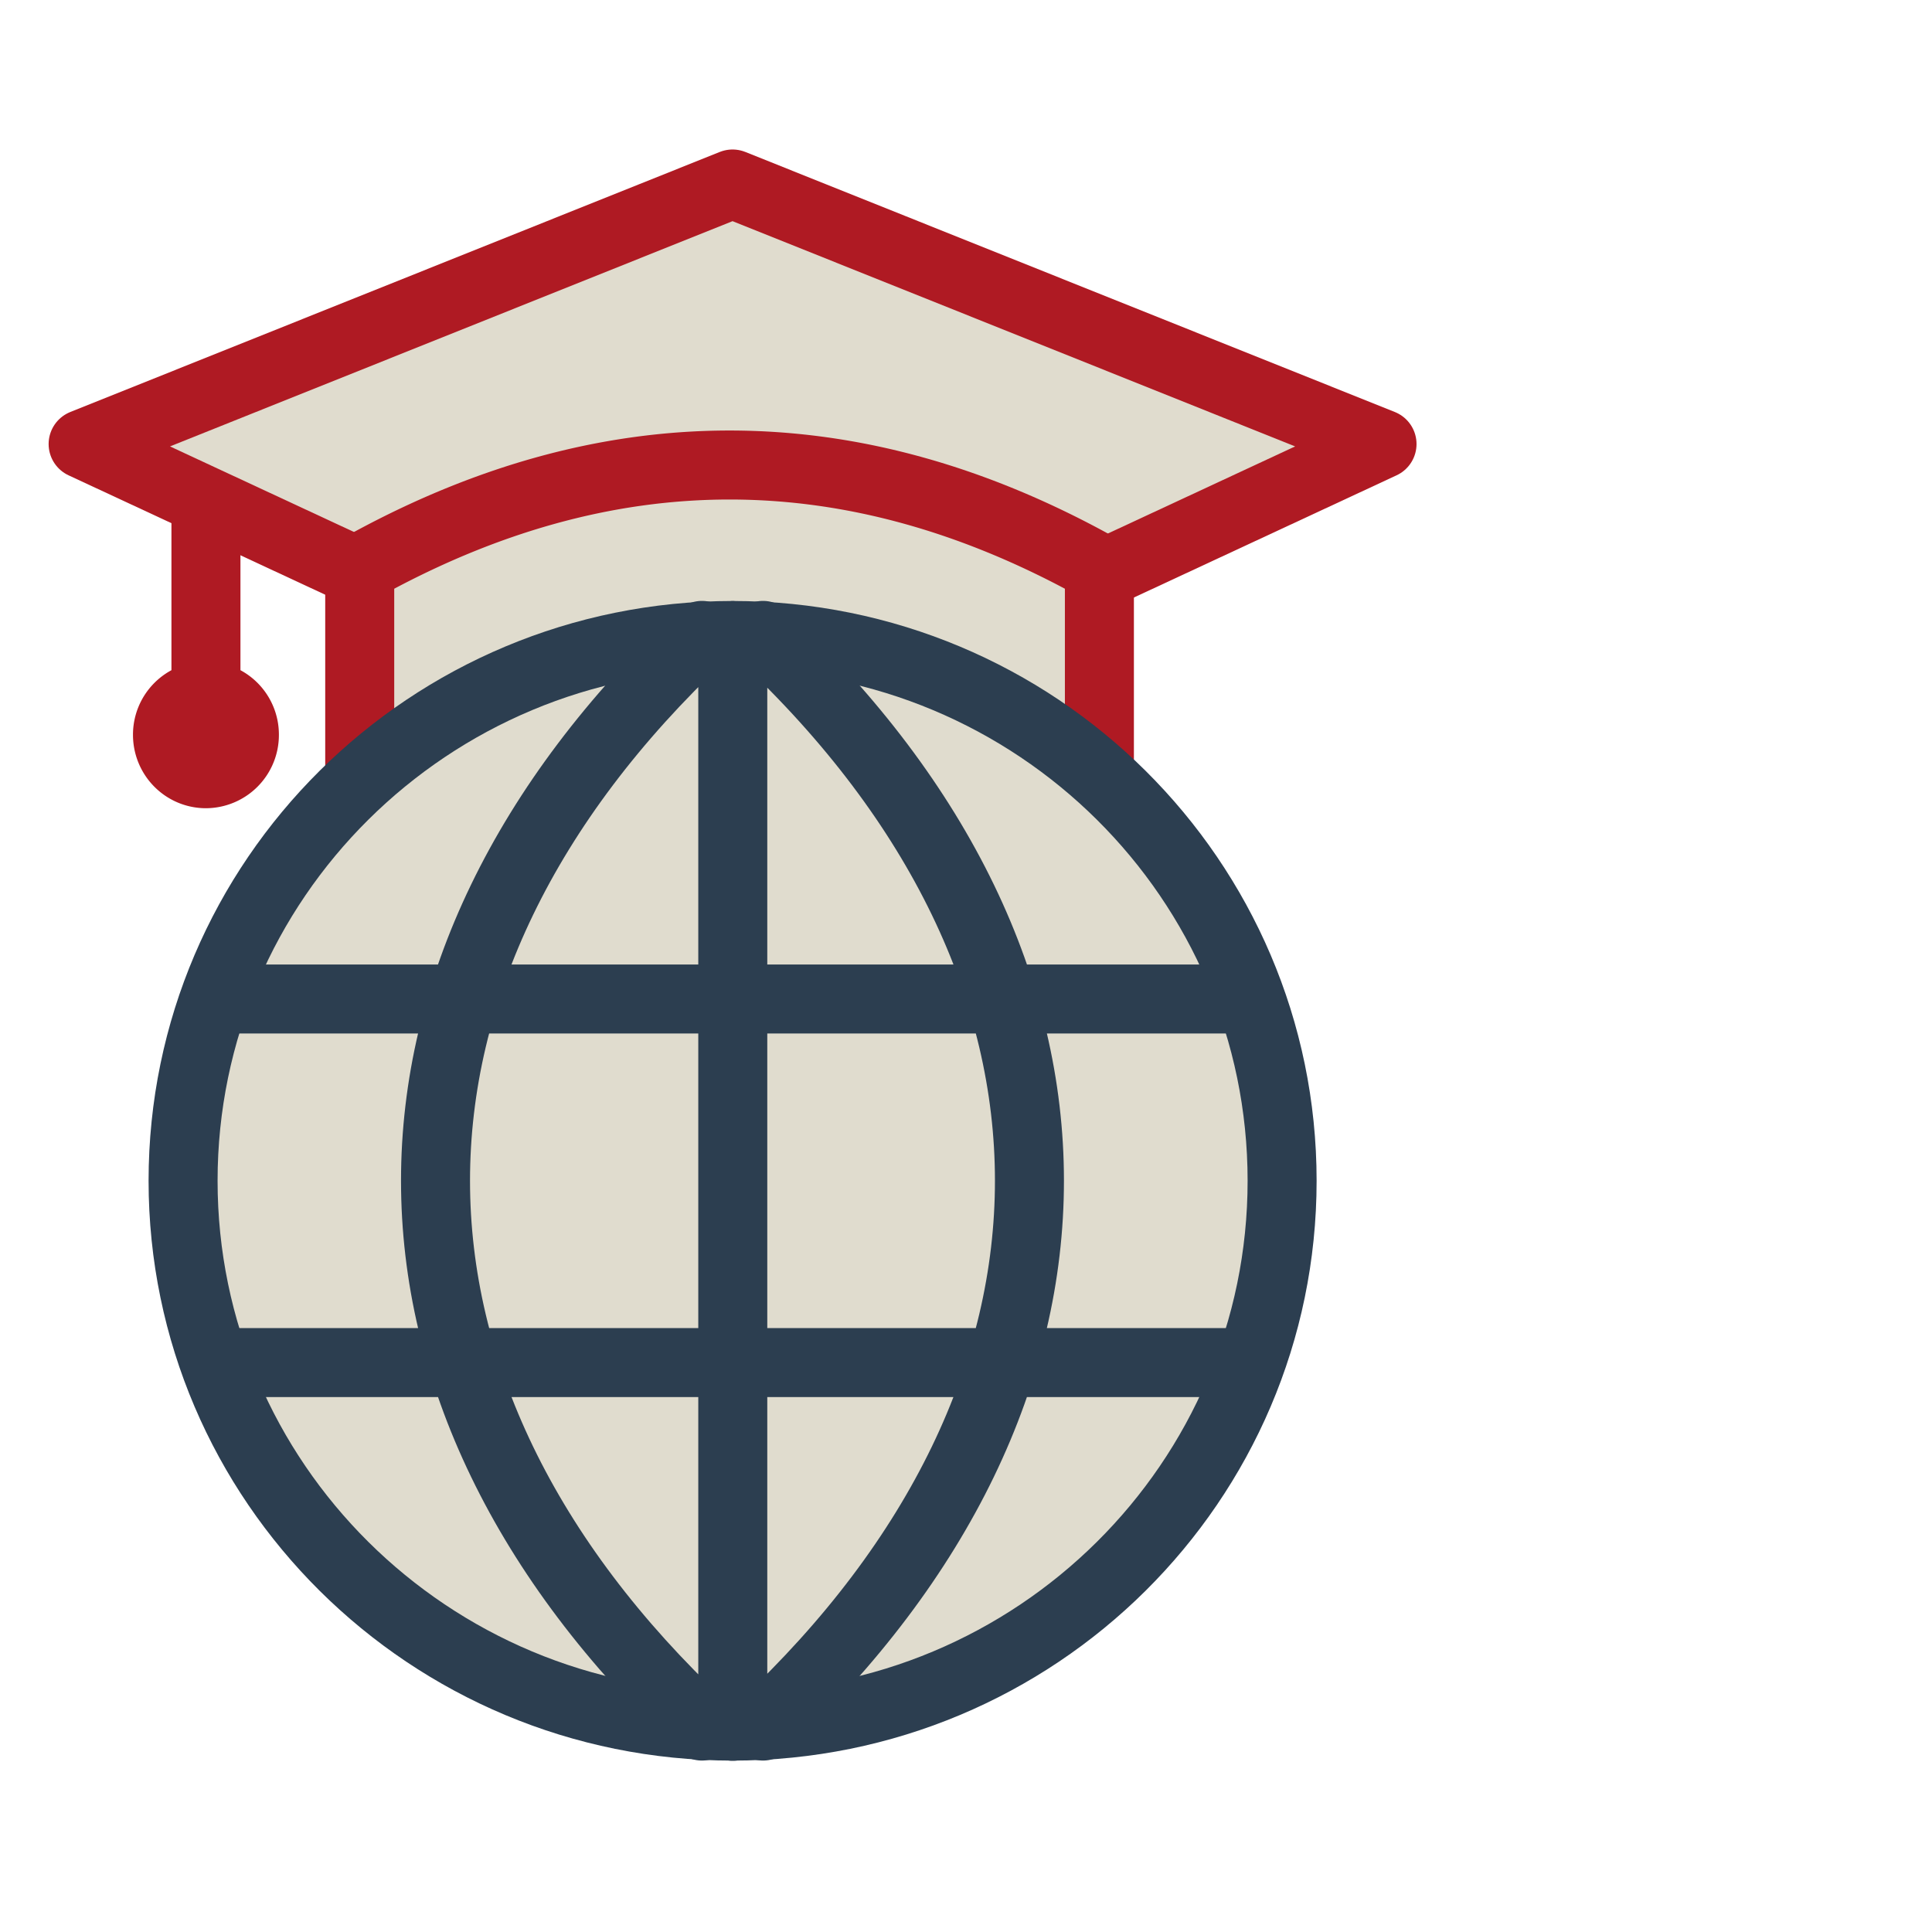 <?xml version="1.0" encoding="UTF-8"?>
<svg xmlns="http://www.w3.org/2000/svg" width="42" height="42" viewBox="0 0 42 42" fill="none">
  <path fill-rule="evenodd" clip-rule="evenodd" d="m15.925 4 14.119 5.653-14.119 6.568L1.807 9.653 15.925 4z" fill="#E0DCCE" stroke="#AF1A23" stroke-width="1.5" stroke-linecap="round" stroke-linejoin="round"></path>
  <path fill-rule="evenodd" clip-rule="evenodd" d="M7.82 12.353c2.68-1.496 5.36-2.244 8.04-2.244 2.68 0 5.36.748 8.04 2.244v7.37c-1.03-.08-2.313.177-3.844.774a12.964 12.964 0 0 0-4.129 2.591c-1.52-1.18-2.755-1.953-3.705-2.317-.95-.364-2.416-.713-4.402-1.048v-7.37z" fill="#E0DCCE" stroke="#AF1A23" stroke-width="1.5" stroke-linecap="round" stroke-linejoin="round"></path>
  <path fill-rule="evenodd" clip-rule="evenodd" d="M4.477 11.157v4.858-4.858zm0 5.663a.842.842 0 0 0 .836-.846.84.84 0 0 0-.835-.845.841.841 0 0 0-.837.846c0 .466.374.845.836.845z" fill="#E0DCCE"></path>
  <path d="M4.477 11.157v4.858m0 .805a.842.842 0 0 0 .836-.846.84.84 0 0 0-.835-.845.841.841 0 0 0-.837.846c0 .466.374.845.836.845z" stroke="#AF1A23" stroke-width="1.5" stroke-linecap="round" stroke-linejoin="round"></path>
  <path d="M15.926 37.524c6.598 0 11.946-5.308 11.946-11.855 0-6.547-5.348-11.854-11.946-11.854-6.597 0-11.946 5.307-11.946 11.854 0 6.547 5.349 11.855 11.946 11.855z" fill="#E0DCCE" stroke="#2C3E50" stroke-width="1.5" stroke-linecap="round" stroke-linejoin="round"></path>
  <path d="M4.774 21.717h22.3m-22.3 7.904h22.3M15.26 13.813c-7.723 7.255-7.723 16.455 0 23.71m1.327-23.71c7.723 7.255 7.723 16.455 0 23.71M15.93 13.817v23.711" stroke="#2C3E50" stroke-width="1.5" stroke-linecap="round" stroke-linejoin="round"></path>
</svg>
